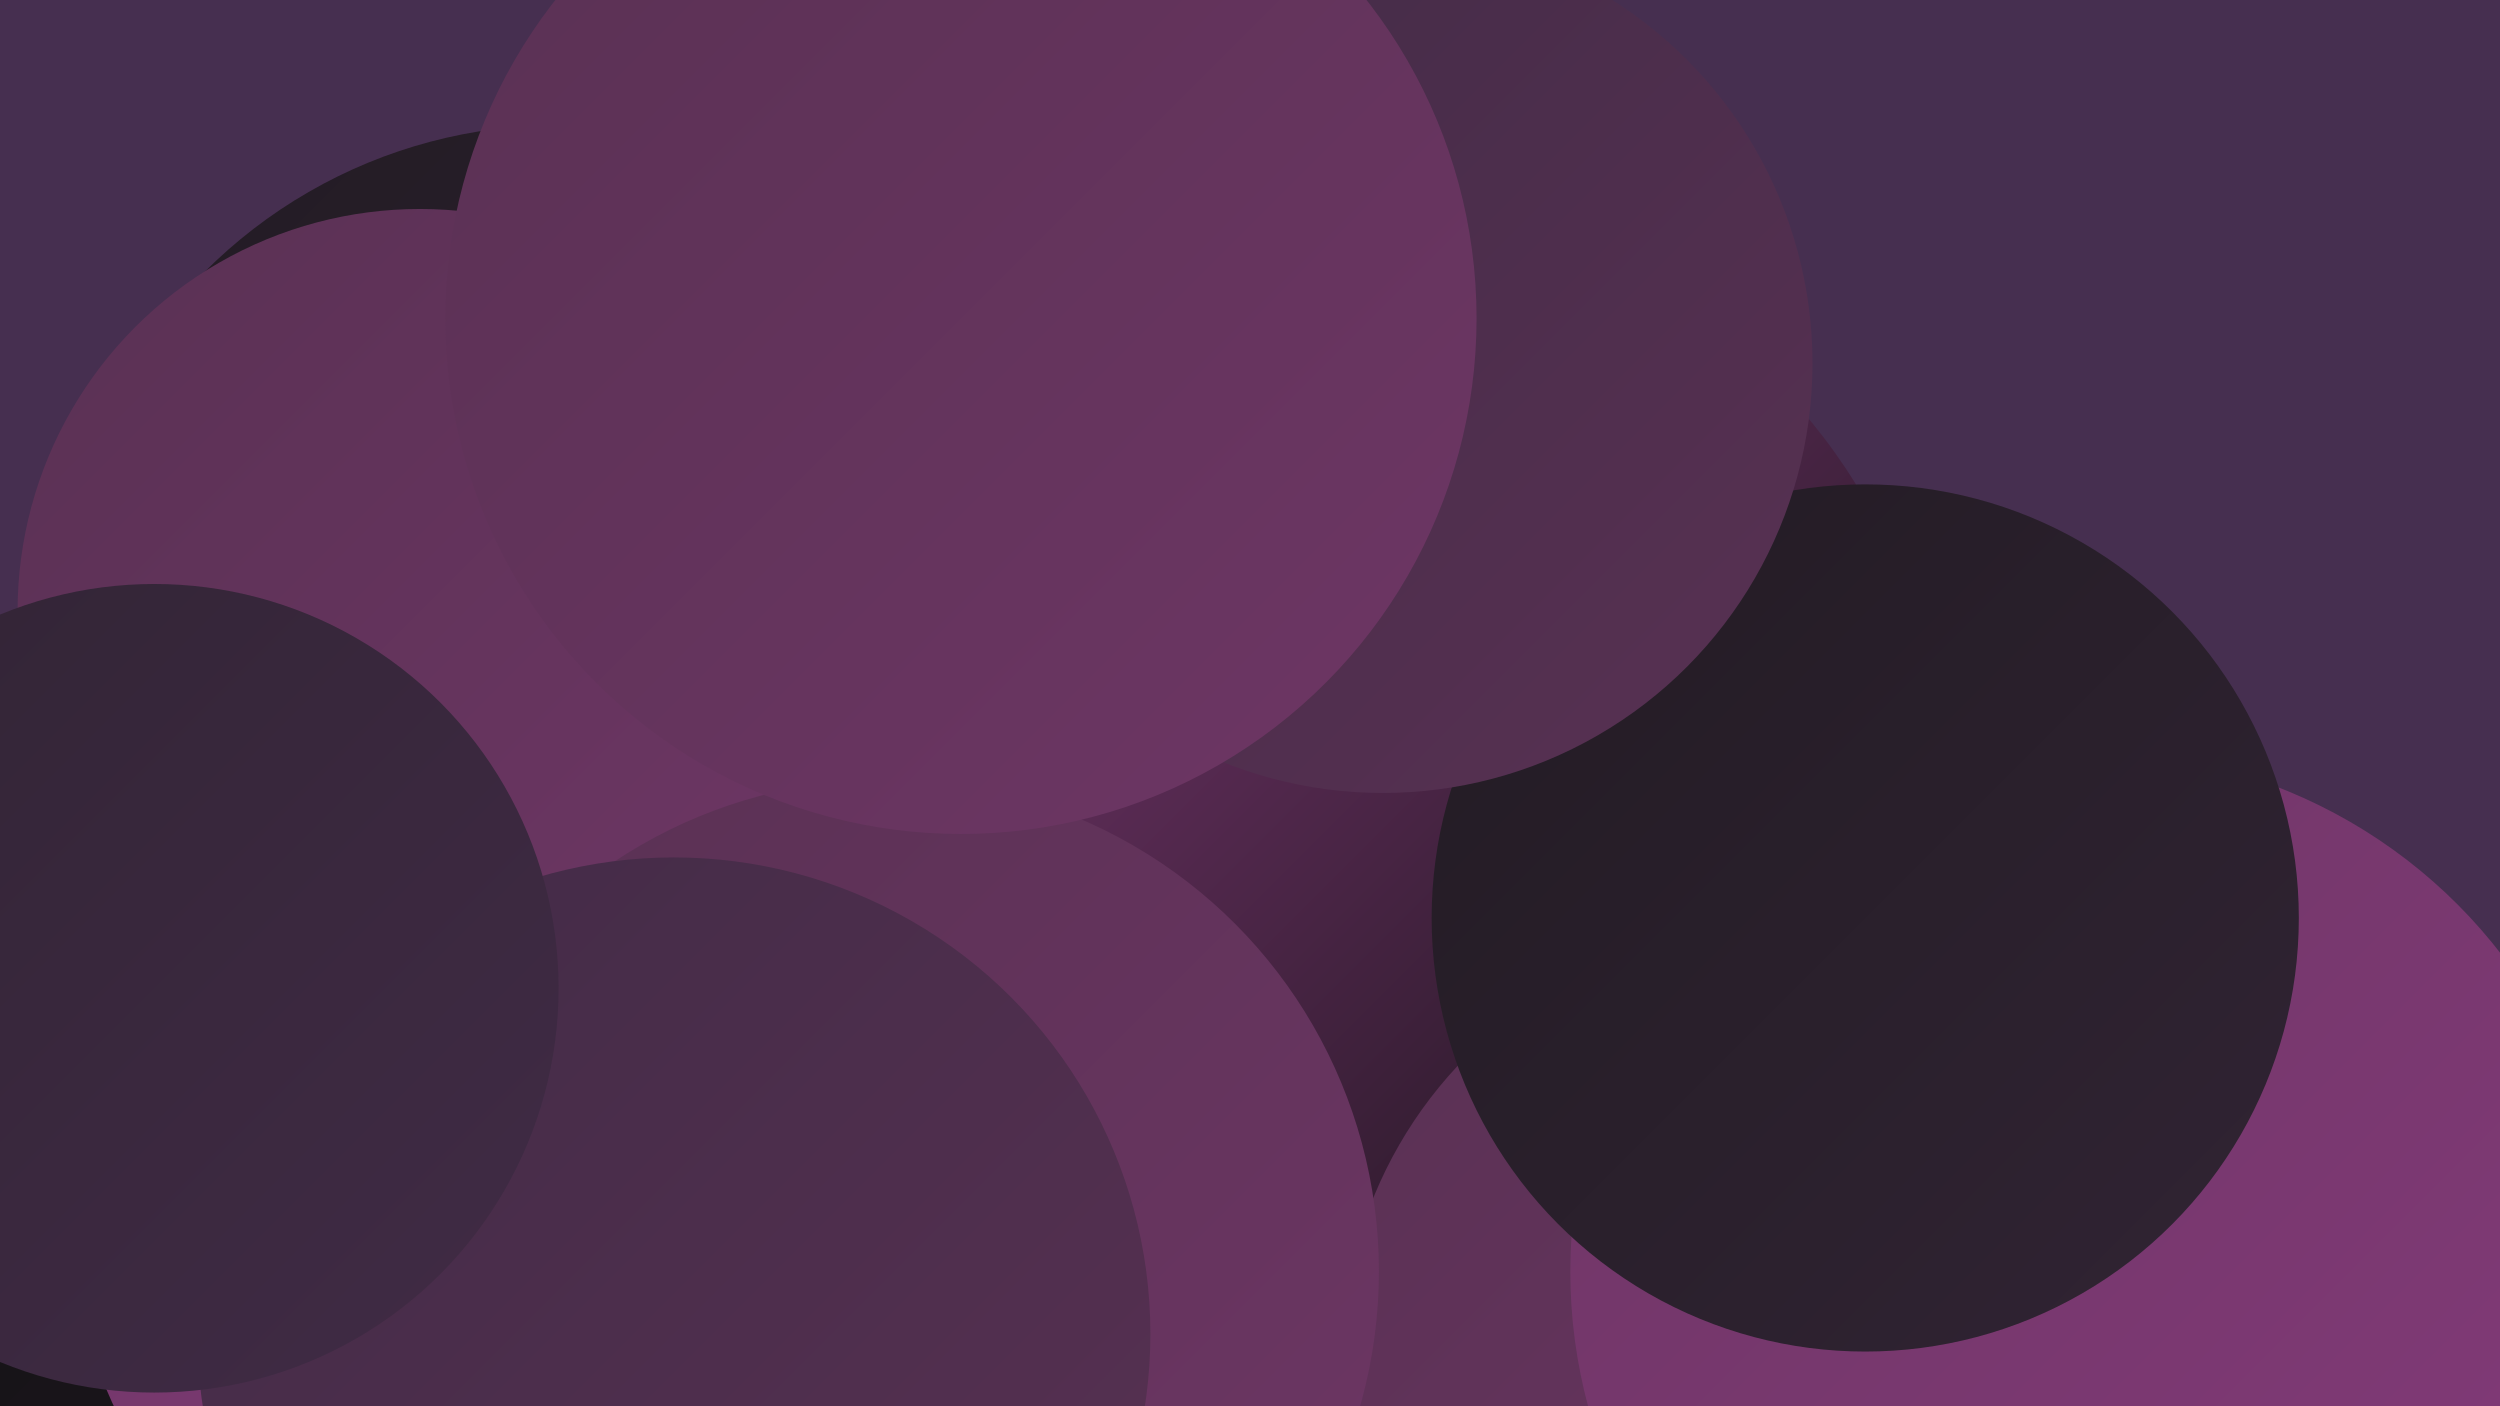 <?xml version="1.0" encoding="UTF-8"?><svg width="1280" height="720" xmlns="http://www.w3.org/2000/svg"><defs><linearGradient id="grad0" x1="0%" y1="0%" x2="100%" y2="100%"><stop offset="0%" style="stop-color:#131114;stop-opacity:1" /><stop offset="100%" style="stop-color:#221b23;stop-opacity:1" /></linearGradient><linearGradient id="grad1" x1="0%" y1="0%" x2="100%" y2="100%"><stop offset="0%" style="stop-color:#221b23;stop-opacity:1" /><stop offset="100%" style="stop-color:#312434;stop-opacity:1" /></linearGradient><linearGradient id="grad2" x1="0%" y1="0%" x2="100%" y2="100%"><stop offset="0%" style="stop-color:#312434;stop-opacity:1" /><stop offset="100%" style="stop-color:#412b46;stop-opacity:1" /></linearGradient><linearGradient id="grad3" x1="0%" y1="0%" x2="100%" y2="100%"><stop offset="0%" style="stop-color:#412b46;stop-opacity:1" /><stop offset="100%" style="stop-color:#593153;stop-opacity:1" /></linearGradient><linearGradient id="grad4" x1="0%" y1="0%" x2="100%" y2="100%"><stop offset="0%" style="stop-color:#593153;stop-opacity:1" /><stop offset="100%" style="stop-color:#6e3665;stop-opacity:1" /></linearGradient><linearGradient id="grad5" x1="0%" y1="0%" x2="100%" y2="100%"><stop offset="0%" style="stop-color:#6e3665;stop-opacity:1" /><stop offset="100%" style="stop-color:#843a7a;stop-opacity:1" /></linearGradient><linearGradient id="grad6" x1="0%" y1="0%" x2="100%" y2="100%"><stop offset="0%" style="stop-color:#843a7a;stop-opacity:1" /><stop offset="100%" style="stop-color:#131114;stop-opacity:1" /></linearGradient></defs><rect width="1280" height="720" fill="#462f50" /><circle cx="734" cy="695" r="257" fill="url(#grad4)" /><circle cx="286" cy="320" r="256" fill="url(#grad1)" /><circle cx="513" cy="625" r="268" fill="url(#grad6)" /><circle cx="769" cy="483" r="212" fill="url(#grad2)" /><circle cx="100" cy="648" r="276" fill="url(#grad0)" /><circle cx="460" cy="413" r="213" fill="url(#grad6)" /><circle cx="430" cy="430" r="245" fill="url(#grad0)" /><circle cx="1059" cy="681" r="180" fill="url(#grad3)" /><circle cx="247" cy="692" r="272" fill="url(#grad0)" /><circle cx="705" cy="399" r="288" fill="url(#grad6)" /><circle cx="264" cy="624" r="227" fill="url(#grad5)" /><circle cx="907" cy="696" r="220" fill="url(#grad4)" /><circle cx="215" cy="313" r="206" fill="url(#grad4)" /><circle cx="1070" cy="651" r="266" fill="url(#grad5)" /><circle cx="454" cy="651" r="252" fill="url(#grad4)" /><circle cx="955" cy="470" r="222" fill="url(#grad1)" /><circle cx="345" cy="683" r="244" fill="url(#grad3)" /><circle cx="79" cy="506" r="207" fill="url(#grad2)" /><circle cx="708" cy="186" r="220" fill="url(#grad3)" /><circle cx="492" cy="163" r="264" fill="url(#grad4)" /></svg>